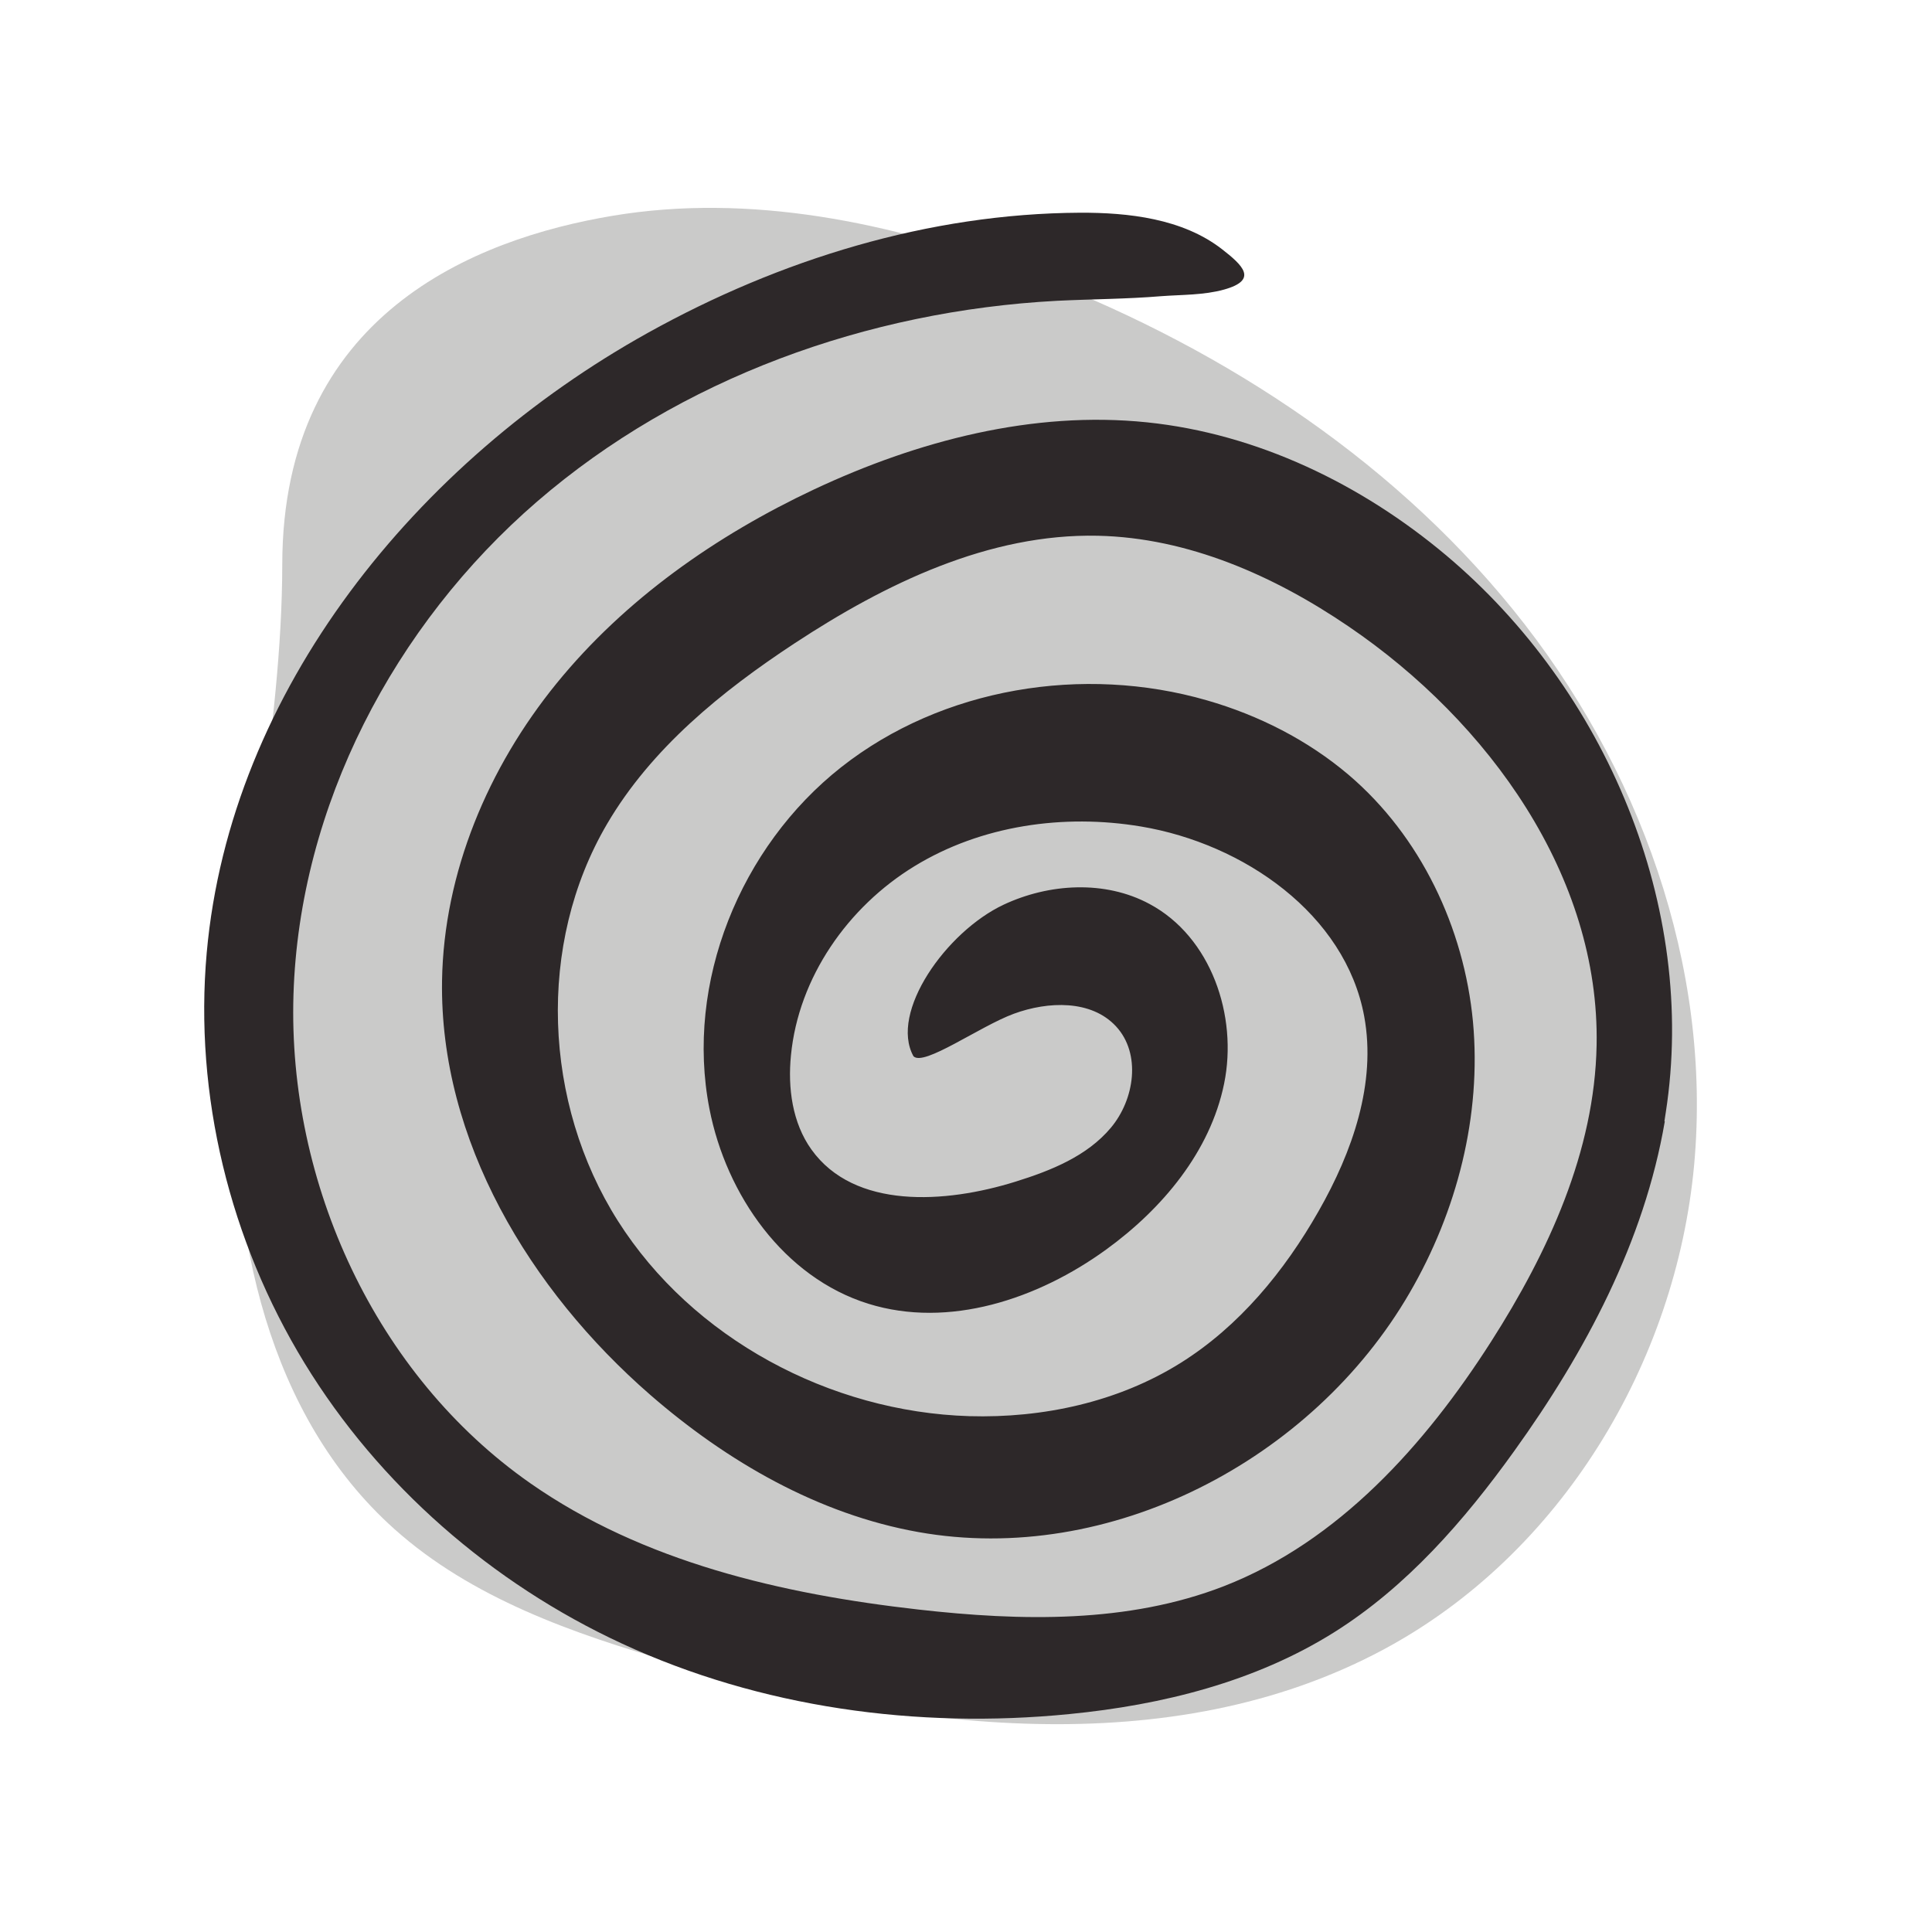 <?xml version="1.0" encoding="UTF-8"?>
<svg xmlns="http://www.w3.org/2000/svg" viewBox="0 0 100 100">
  <defs>
    <style>
      .cls-1 {
        fill: #2d2829;
        fill-rule: evenodd;
      }

      .cls-1, .cls-2 {
        stroke-width: 0px;
      }

      .cls-2 {
        fill: #cacac9;
      }
    </style>
  </defs>
  <g id="blob_negru" data-name="blob negru">
    <path class="cls-2" d="m14.61,29.2c-.01,8.7-2.14,17.28-2.42,25.98-.28,8.7,1.67,18.1,8.22,23.96,4,3.58,9.27,5.43,14.47,6.92,12.07,3.45,25.68,5.23,36.71-.67,9.21-4.93,15.16-14.85,16.1-25.11.93-10.26-2.84-20.66-9.37-28.72-6.53-8.06-15.64-13.89-25.45-17.54-6.74-2.51-14.07-4.04-21.17-2.85-7.11,1.19-17.07,5.11-17.09,18.03Z"/>
  </g>
  <g id="line_art" data-name="line art">
    <path class="cls-1" d="m86.17,58.04c-1.06,6.21-4.11,11.94-7.79,17.06-2.59,3.61-5.57,7.03-9.33,9.39-4.08,2.56-8.9,3.76-13.7,4.23-7.87.78-15.99-.33-23.16-3.65-6.74-3.12-12.57-8.2-16.43-14.52-3.86-6.32-5.72-13.87-5.06-21.24,1.22-13.59,10.88-25.43,22.83-32.08,6.83-3.8,14.55-6.18,22.37-6.22,2.5-.01,5.3.3,7.34,1.88,1.08.84,1.91,1.6.11,2.1-1.05.29-2.17.26-3.24.34-1.8.15-3.61.15-5.41.24-9.78.52-19.5,4-26.9,10.39s-12.31,15.77-12.61,25.53c-.3,9.75,4.25,19.69,12.27,25.29,5.83,4.07,13.01,5.73,20.08,6.53,5.31.6,10.84.72,15.81-1.21,5.93-2.31,10.41-7.31,13.83-12.66,2.96-4.63,5.36-9.85,5.46-15.34.17-8.74-5.58-16.74-12.83-21.67-3.86-2.63-8.32-4.6-12.99-4.7-5.63-.12-10.98,2.47-15.68,5.56-3.79,2.49-7.43,5.45-9.72,9.36-3.65,6.22-3.3,14.45.56,20.54,3.86,6.09,10.97,9.89,18.19,10.11,3.81.11,7.7-.73,10.93-2.75,3.04-1.9,5.38-4.75,7.15-7.86,1.75-3.07,3-6.62,2.36-10.09-.98-5.28-6.23-8.93-11.55-9.82-4-.67-8.27-.06-11.72,2.05-3.46,2.11-6.01,5.77-6.4,9.79-.17,1.69.07,3.5,1.06,4.88,2.22,3.1,6.92,2.8,10.57,1.66,1.83-.57,3.7-1.32,4.93-2.79s1.57-3.83.27-5.24c-1.28-1.39-3.52-1.31-5.29-.66s-4.67,2.75-5.2,2.2c-1.25-2.27,1.69-6.44,4.66-7.84,2.36-1.11,5.26-1.28,7.56-.04,3.18,1.7,4.58,5.78,3.86,9.3s-3.2,6.48-6.11,8.59c-3.53,2.56-8.14,4.1-12.31,2.8-4.36-1.36-7.35-5.62-8.22-10.09-1.27-6.52,1.59-13.56,6.82-17.68s12.53-5.31,18.93-3.46c2.68.77,5.22,2.06,7.34,3.86,3.72,3.17,5.97,7.91,6.43,12.77.45,4.86-.82,9.81-3.28,14.04-5.03,8.67-15.53,14.14-25.42,12.38-5.18-.92-9.91-3.65-13.88-7.1-6.24-5.43-10.91-13.19-10.78-21.44.09-5.6,2.39-11.04,5.93-15.39,3.54-4.35,8.25-7.65,13.33-10.04,5.37-2.52,11.33-4.08,17.23-3.47,5.71.59,11.1,3.2,15.49,6.89,8.27,6.96,13.01,18.17,11.36,28.83-.02.15-.05.3-.07.46Z"/>
  </g>
</svg>